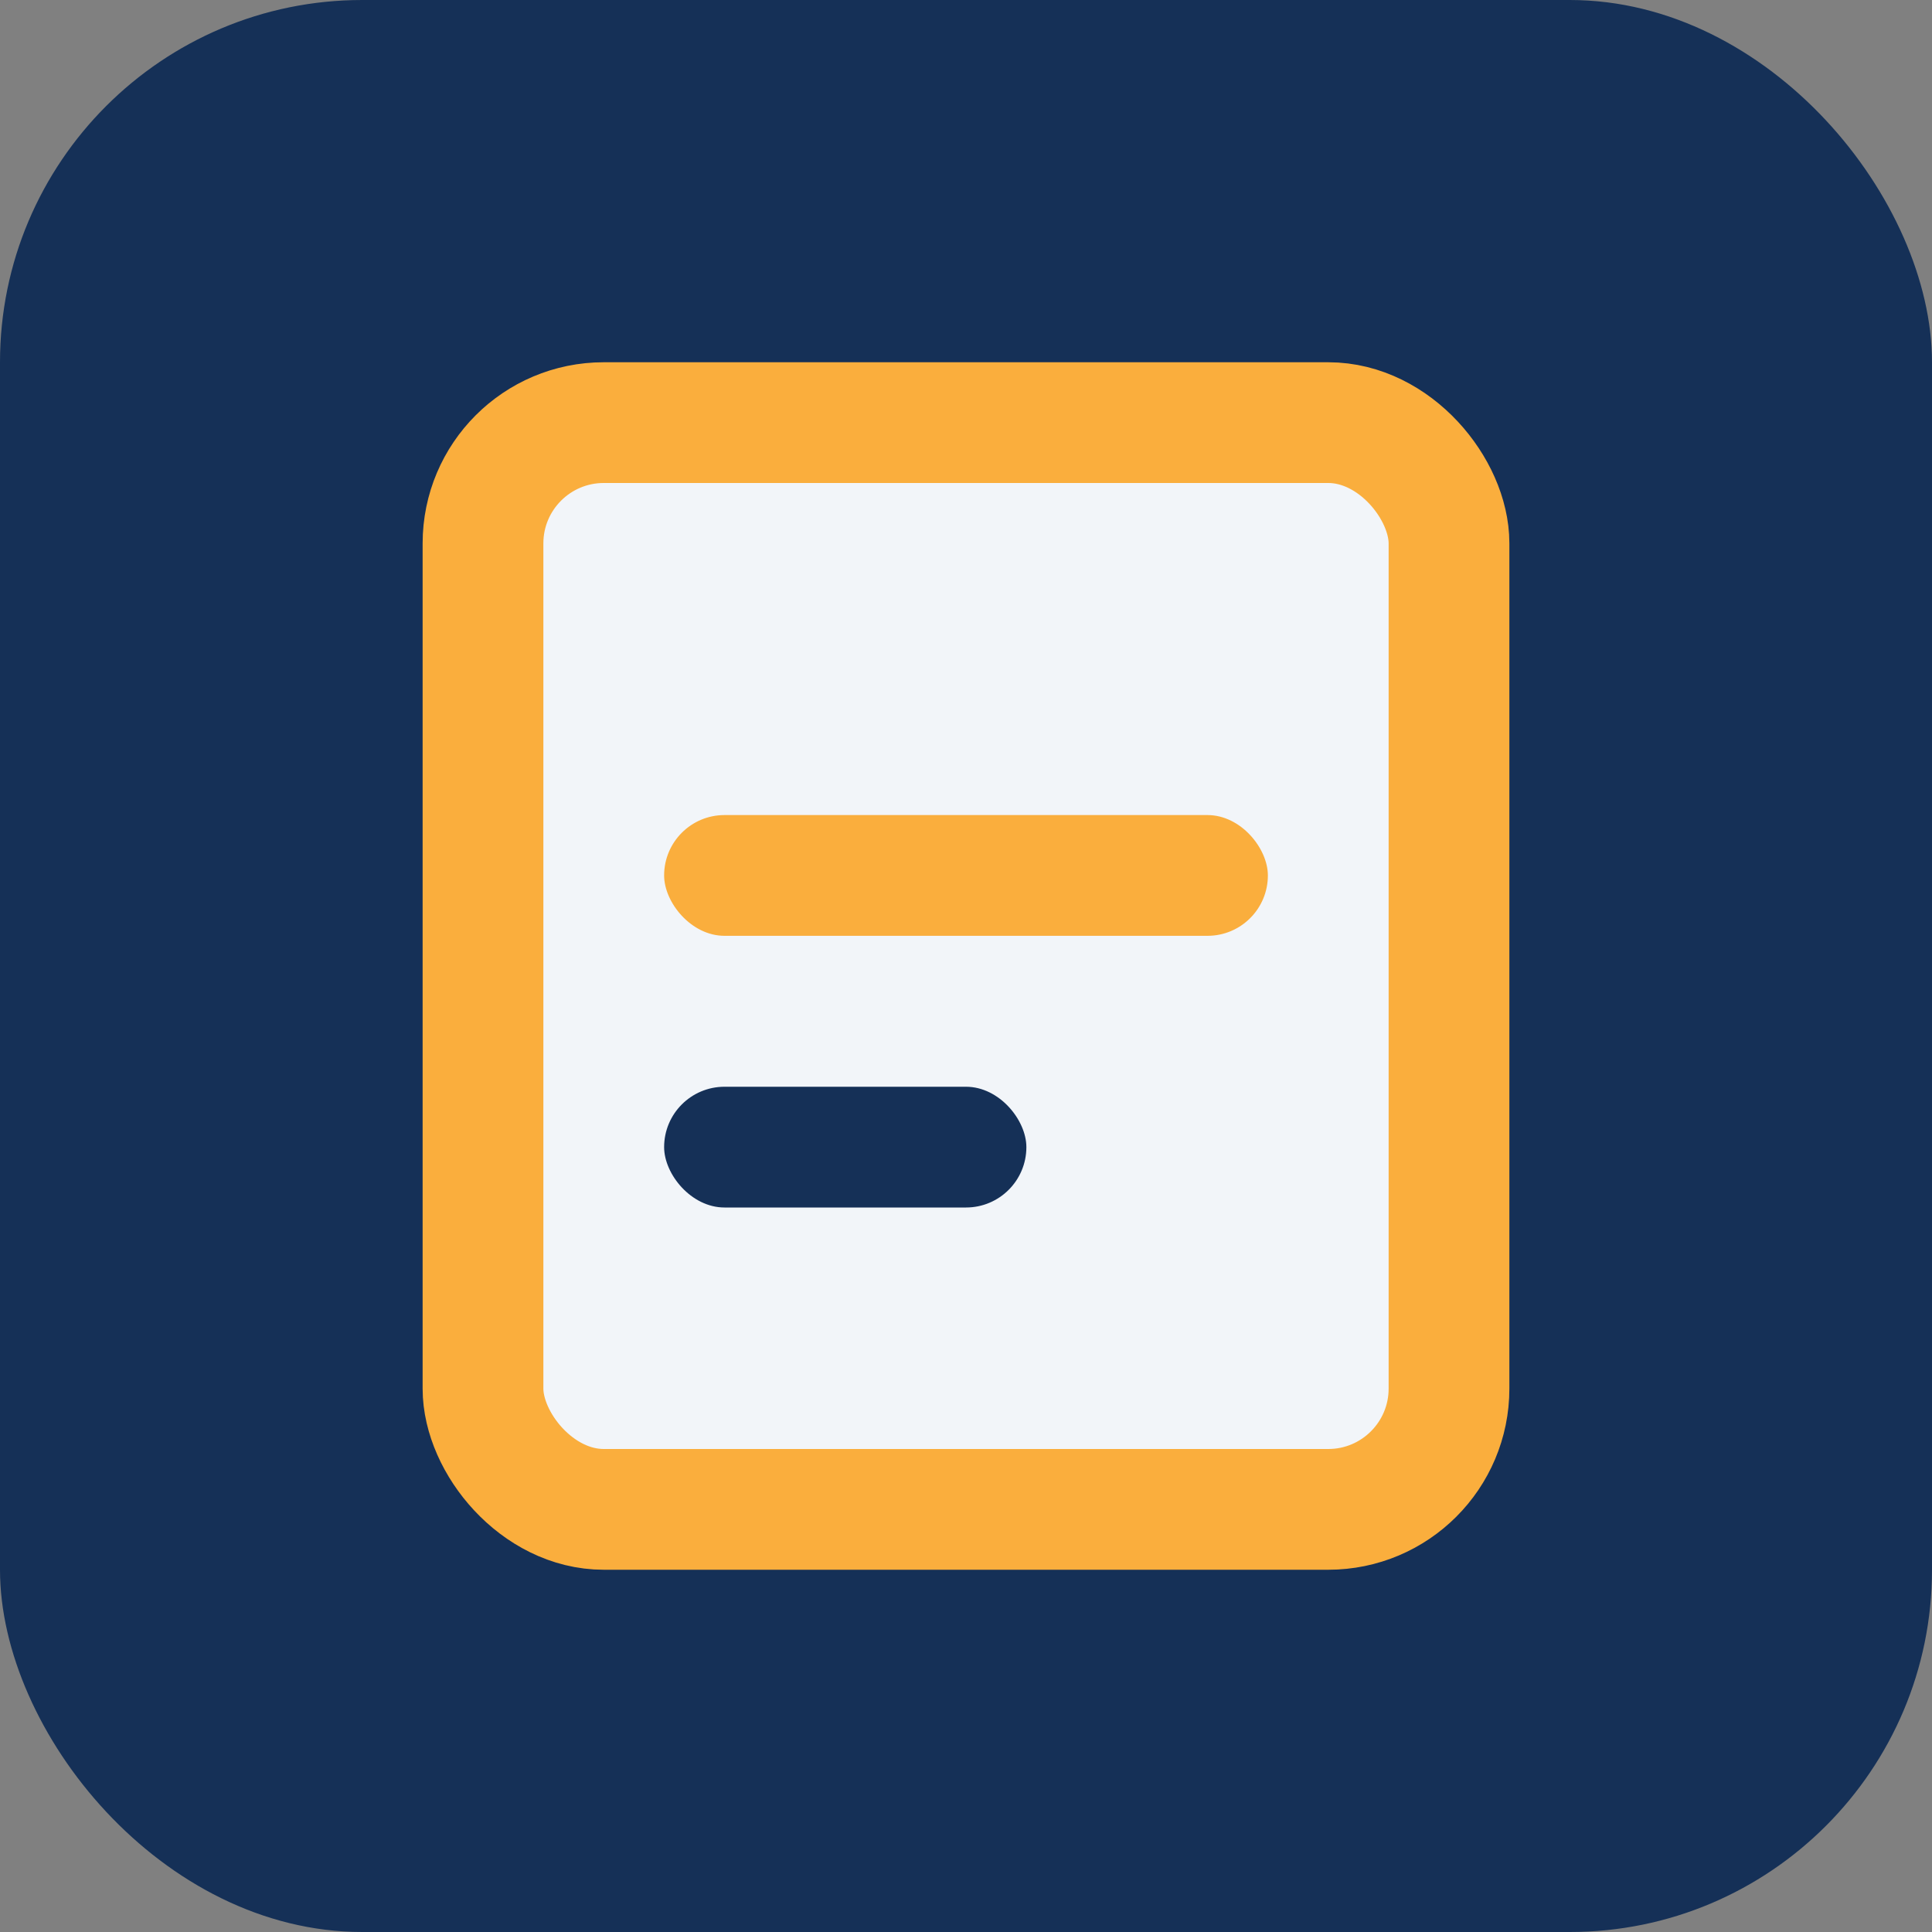 <?xml version="1.0" encoding="UTF-8"?>
<svg xmlns="http://www.w3.org/2000/svg" width="32" height="32" viewBox="0 0 32 32"><rect x="0" y="0" width="32" height="32" fill="#808080" stroke="none"/><rect width="32" height="32" rx="6" fill="#153057"/><rect x="8" y="7" width="16" height="18" rx="2" fill="#F2F5F9" stroke="#FAAE3D" stroke-width="2"/><rect x="11" y="13.5" width="10" height="2" rx="1" fill="#FAAE3D"/><rect x="11" y="18" width="6" height="2" rx="1" fill="#153057"/></svg>